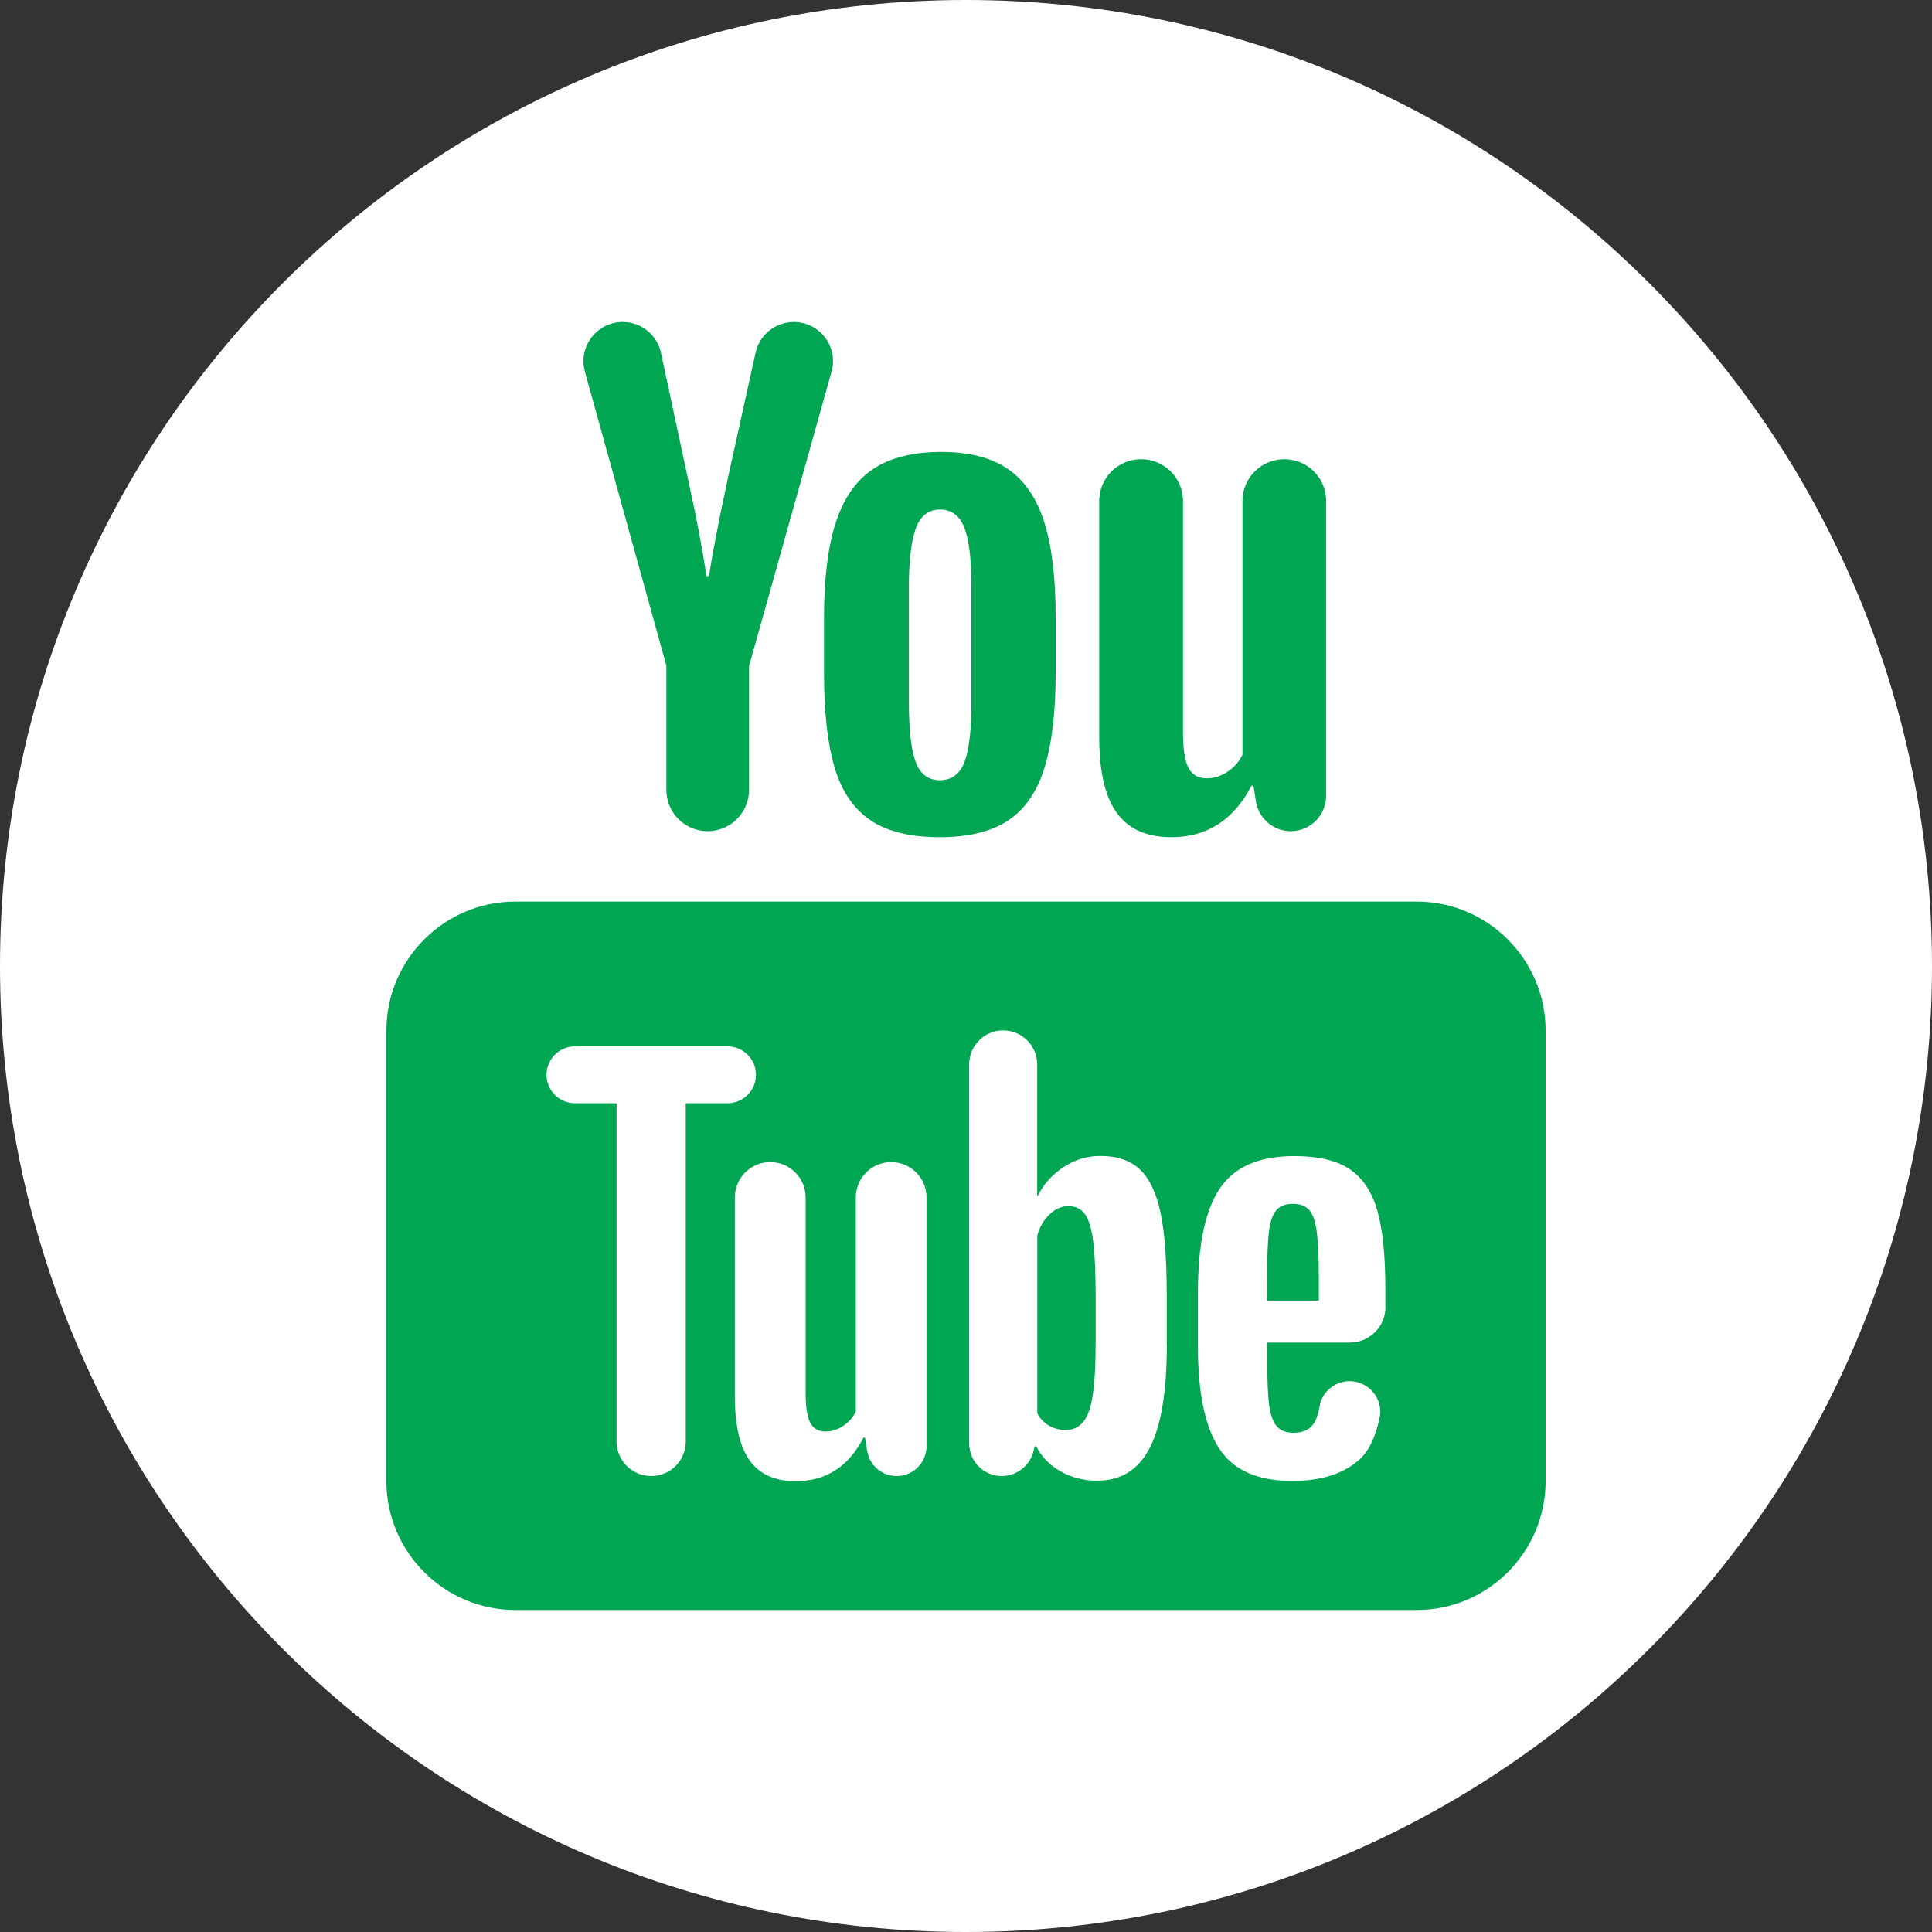 <svg xmlns="http://www.w3.org/2000/svg" x="0px" y="0px"
     width="48" height="48"
     viewBox="0 0 172 172"
     style=" fill:#000000;"><rect x="0" y="0" width="172" height="172" fill="#333333" stroke="none"/><g fill="none" fill-rule="nonzero" stroke="none" stroke-width="1" stroke-linecap="butt" stroke-linejoin="miter" stroke-miterlimit="10" stroke-dasharray="" stroke-dashoffset="0" font-family="none" font-weight="none" font-size="none" text-anchor="none" style="mix-blend-mode: normal"><path d="M0,172v-172h172v172z" fill="none"></path><path d="M86,172c-47.496,0 -86,-38.504 -86,-86v0c0,-47.496 38.504,-86 86,-86v0c47.496,0 86,38.504 86,86v0c0,47.496 -38.504,86 -86,86z" fill="#ffffff"></path><g fill="#00A651"><path d="M55.441,28.667c-2.305,0 -3.984,2.193 -3.371,4.412l7.267,26.226h-0.011v11.019c0,2.03 1.643,3.673 3.673,3.673c2.03,0 3.684,-1.643 3.684,-3.673v-11.019l7.346,-26.214c0.625,-2.225 -1.049,-4.423 -3.359,-4.423c-1.634,0 -3.054,1.133 -3.404,2.732l-2.475,11.209c-0.866,4.071 -1.422,6.964 -1.668,8.69h-0.224c-0.361,-2.408 -0.912,-5.323 -1.668,-8.746l-2.385,-11.131c-0.344,-1.611 -1.759,-2.755 -3.404,-2.755zM83.828,40.234c-2.488,0 -4.494,0.486 -6.024,1.478c-1.531,0.986 -2.648,2.564 -3.371,4.726c-0.717,2.161 -1.075,5.023 -1.075,8.589v4.815c0,3.526 0.31,6.35 0.941,8.477c0.631,2.127 1.695,3.694 3.191,4.703c1.496,1.009 3.555,1.512 6.181,1.512c2.557,0 4.584,-0.497 6.08,-1.489c1.491,-0.992 2.571,-2.548 3.236,-4.692c0.665,-2.144 0.997,-4.979 0.997,-8.51v-4.815c0,-3.56 -0.337,-6.411 -1.019,-8.555c-0.682,-2.139 -1.768,-3.716 -3.247,-4.726c-1.479,-1.009 -3.442,-1.512 -5.89,-1.512zM101.588,40.884c-2.058,0 -3.729,1.659 -3.729,3.718v21.018c0,3.062 0.524,5.313 1.568,6.752c1.043,1.439 2.664,2.161 4.86,2.161c3.165,0 5.545,-1.535 7.133,-4.591h0.168l0.224,1.4c0.241,1.525 1.554,2.654 3.102,2.654c1.737,0 3.147,-1.409 3.147,-3.147v-26.248c0,-2.058 -1.665,-3.718 -3.718,-3.718c-2.058,0 -3.729,1.659 -3.729,3.718v22.586c-0.287,0.613 -0.725,1.116 -1.321,1.512c-0.596,0.401 -1.222,0.593 -1.87,0.593c-0.757,0 -1.297,-0.31 -1.624,-0.941c-0.327,-0.631 -0.482,-1.69 -0.482,-3.169v-20.582c0,-2.058 -1.671,-3.718 -3.729,-3.718zM83.671,45.363c1.043,0 1.782,0.545 2.195,1.646c0.413,1.095 0.616,2.839 0.616,5.218v10.313c0,2.448 -0.203,4.219 -0.616,5.297c-0.413,1.078 -1.146,1.618 -2.184,1.624c-1.043,0 -1.766,-0.546 -2.161,-1.624c-0.401,-1.078 -0.605,-2.848 -0.605,-5.297v-10.313c0,-2.374 0.214,-4.117 0.627,-5.218c0.413,-1.095 1.119,-1.646 2.128,-1.646zM45.867,80.267c-6.307,0 -11.467,5.16 -11.467,11.467v40.133c0,6.307 5.16,11.467 11.467,11.467h80.267c6.307,0 11.467,-5.16 11.467,-11.467v-40.133c0,-6.307 -5.16,-11.467 -11.467,-11.467zM89.303,91.733c1.674,0 3.035,1.361 3.035,3.035v11.691h0.045c0.545,-1.066 1.326,-1.922 2.329,-2.576c1.003,-0.654 2.089,-0.974 3.247,-0.974c1.491,0 2.656,0.396 3.505,1.187c0.849,0.791 1.469,2.07 1.848,3.83c0.378,1.766 0.56,4.215 0.56,7.346v4.423h0.011c0,4.168 -0.508,7.221 -1.512,9.182c-1.003,1.961 -2.565,2.945 -4.692,2.945c-1.187,0 -2.262,-0.273 -3.236,-0.817c-0.975,-0.545 -1.707,-1.294 -2.195,-2.24h-0.134l-0.101,0.414c-0.315,1.307 -1.491,2.228 -2.833,2.228c-1.605,0 -2.9,-1.306 -2.9,-2.911v-33.728c0,-1.674 1.349,-3.035 3.023,-3.035zM51.186,93.155h13.583c1.399,0 2.531,1.138 2.531,2.531c0,1.399 -1.138,2.531 -2.531,2.531h-3.718v30.122c0,1.697 -1.377,3.068 -3.079,3.068c-1.703,0 -3.079,-1.377 -3.079,-3.079v-30.111h-3.707c-1.399,0 -2.531,-1.138 -2.531,-2.531c0,-1.399 1.138,-2.531 2.531,-2.531zM115.215,102.92c2.156,0 3.814,0.396 4.972,1.187c1.152,0.791 1.965,2.027 2.441,3.695c0.47,1.674 0.705,3.985 0.705,6.932v1.624h0.011c0,1.749 -1.42,3.169 -3.169,3.169h-7.357v1.422c0,1.795 0.048,3.137 0.157,4.031c0.109,0.894 0.328,1.553 0.661,1.96c0.333,0.413 0.846,0.616 1.545,0.616c0.94,0 1.587,-0.369 1.937,-1.097c0.155,-0.327 0.278,-0.76 0.37,-1.288c0.235,-1.342 1.463,-2.286 2.822,-2.206c1.628,0.097 2.841,1.614 2.52,3.214c-0.321,1.588 -0.909,2.954 -1.792,3.751c-1.416,1.279 -3.416,1.915 -6.002,1.915c-3.102,0 -5.267,-0.979 -6.517,-2.923c-1.25,-1.944 -1.87,-4.949 -1.87,-9.026v-4.882c0,-4.197 0.647,-7.261 1.937,-9.193c1.29,-1.932 3.499,-2.9 6.629,-2.9zM68.576,103.458c1.737,0 3.147,1.409 3.147,3.147v17.379c0,1.244 0.128,2.138 0.403,2.665c0.275,0.533 0.735,0.795 1.377,0.795c0.545,0 1.069,-0.166 1.568,-0.504c0.505,-0.333 0.873,-0.761 1.12,-1.277v-19.059c0,-1.737 1.409,-3.147 3.147,-3.147c1.737,0 3.147,1.409 3.147,3.147v22.149c0,1.468 -1.186,2.654 -2.654,2.654c-1.307,0 -2.425,-0.95 -2.632,-2.24l-0.19,-1.176h-0.134c-1.336,2.586 -3.347,3.874 -6.024,3.874c-1.858,0 -3.216,-0.61 -4.098,-1.825c-0.883,-1.215 -1.333,-3.12 -1.333,-5.7v-17.738c0,-1.737 1.421,-3.147 3.158,-3.147zM115.092,107.175c-0.671,0 -1.168,0.204 -1.489,0.593c-0.321,0.396 -0.535,1.043 -0.638,1.937c-0.109,0.894 -0.157,2.253 -0.157,4.076v2.004h4.602v-2.004c0,-1.795 -0.059,-3.147 -0.179,-4.076c-0.115,-0.929 -0.34,-1.581 -0.661,-1.96c-0.321,-0.378 -0.807,-0.571 -1.478,-0.571zM95.126,107.377c-0.608,0 -1.164,0.241 -1.68,0.728c-0.516,0.487 -0.885,1.113 -1.097,1.87v15.867c0.275,0.487 0.634,0.851 1.075,1.097c0.441,0.241 0.912,0.37 1.433,0.37c0.671,0 1.195,-0.241 1.59,-0.728c0.396,-0.487 0.685,-1.305 0.851,-2.464c0.166,-1.152 0.246,-2.757 0.246,-4.793v-3.595c0,-2.19 -0.064,-3.875 -0.202,-5.061c-0.138,-1.187 -0.384,-2.043 -0.728,-2.542c-0.35,-0.499 -0.847,-0.75 -1.489,-0.75z"></path></g></g></svg>
